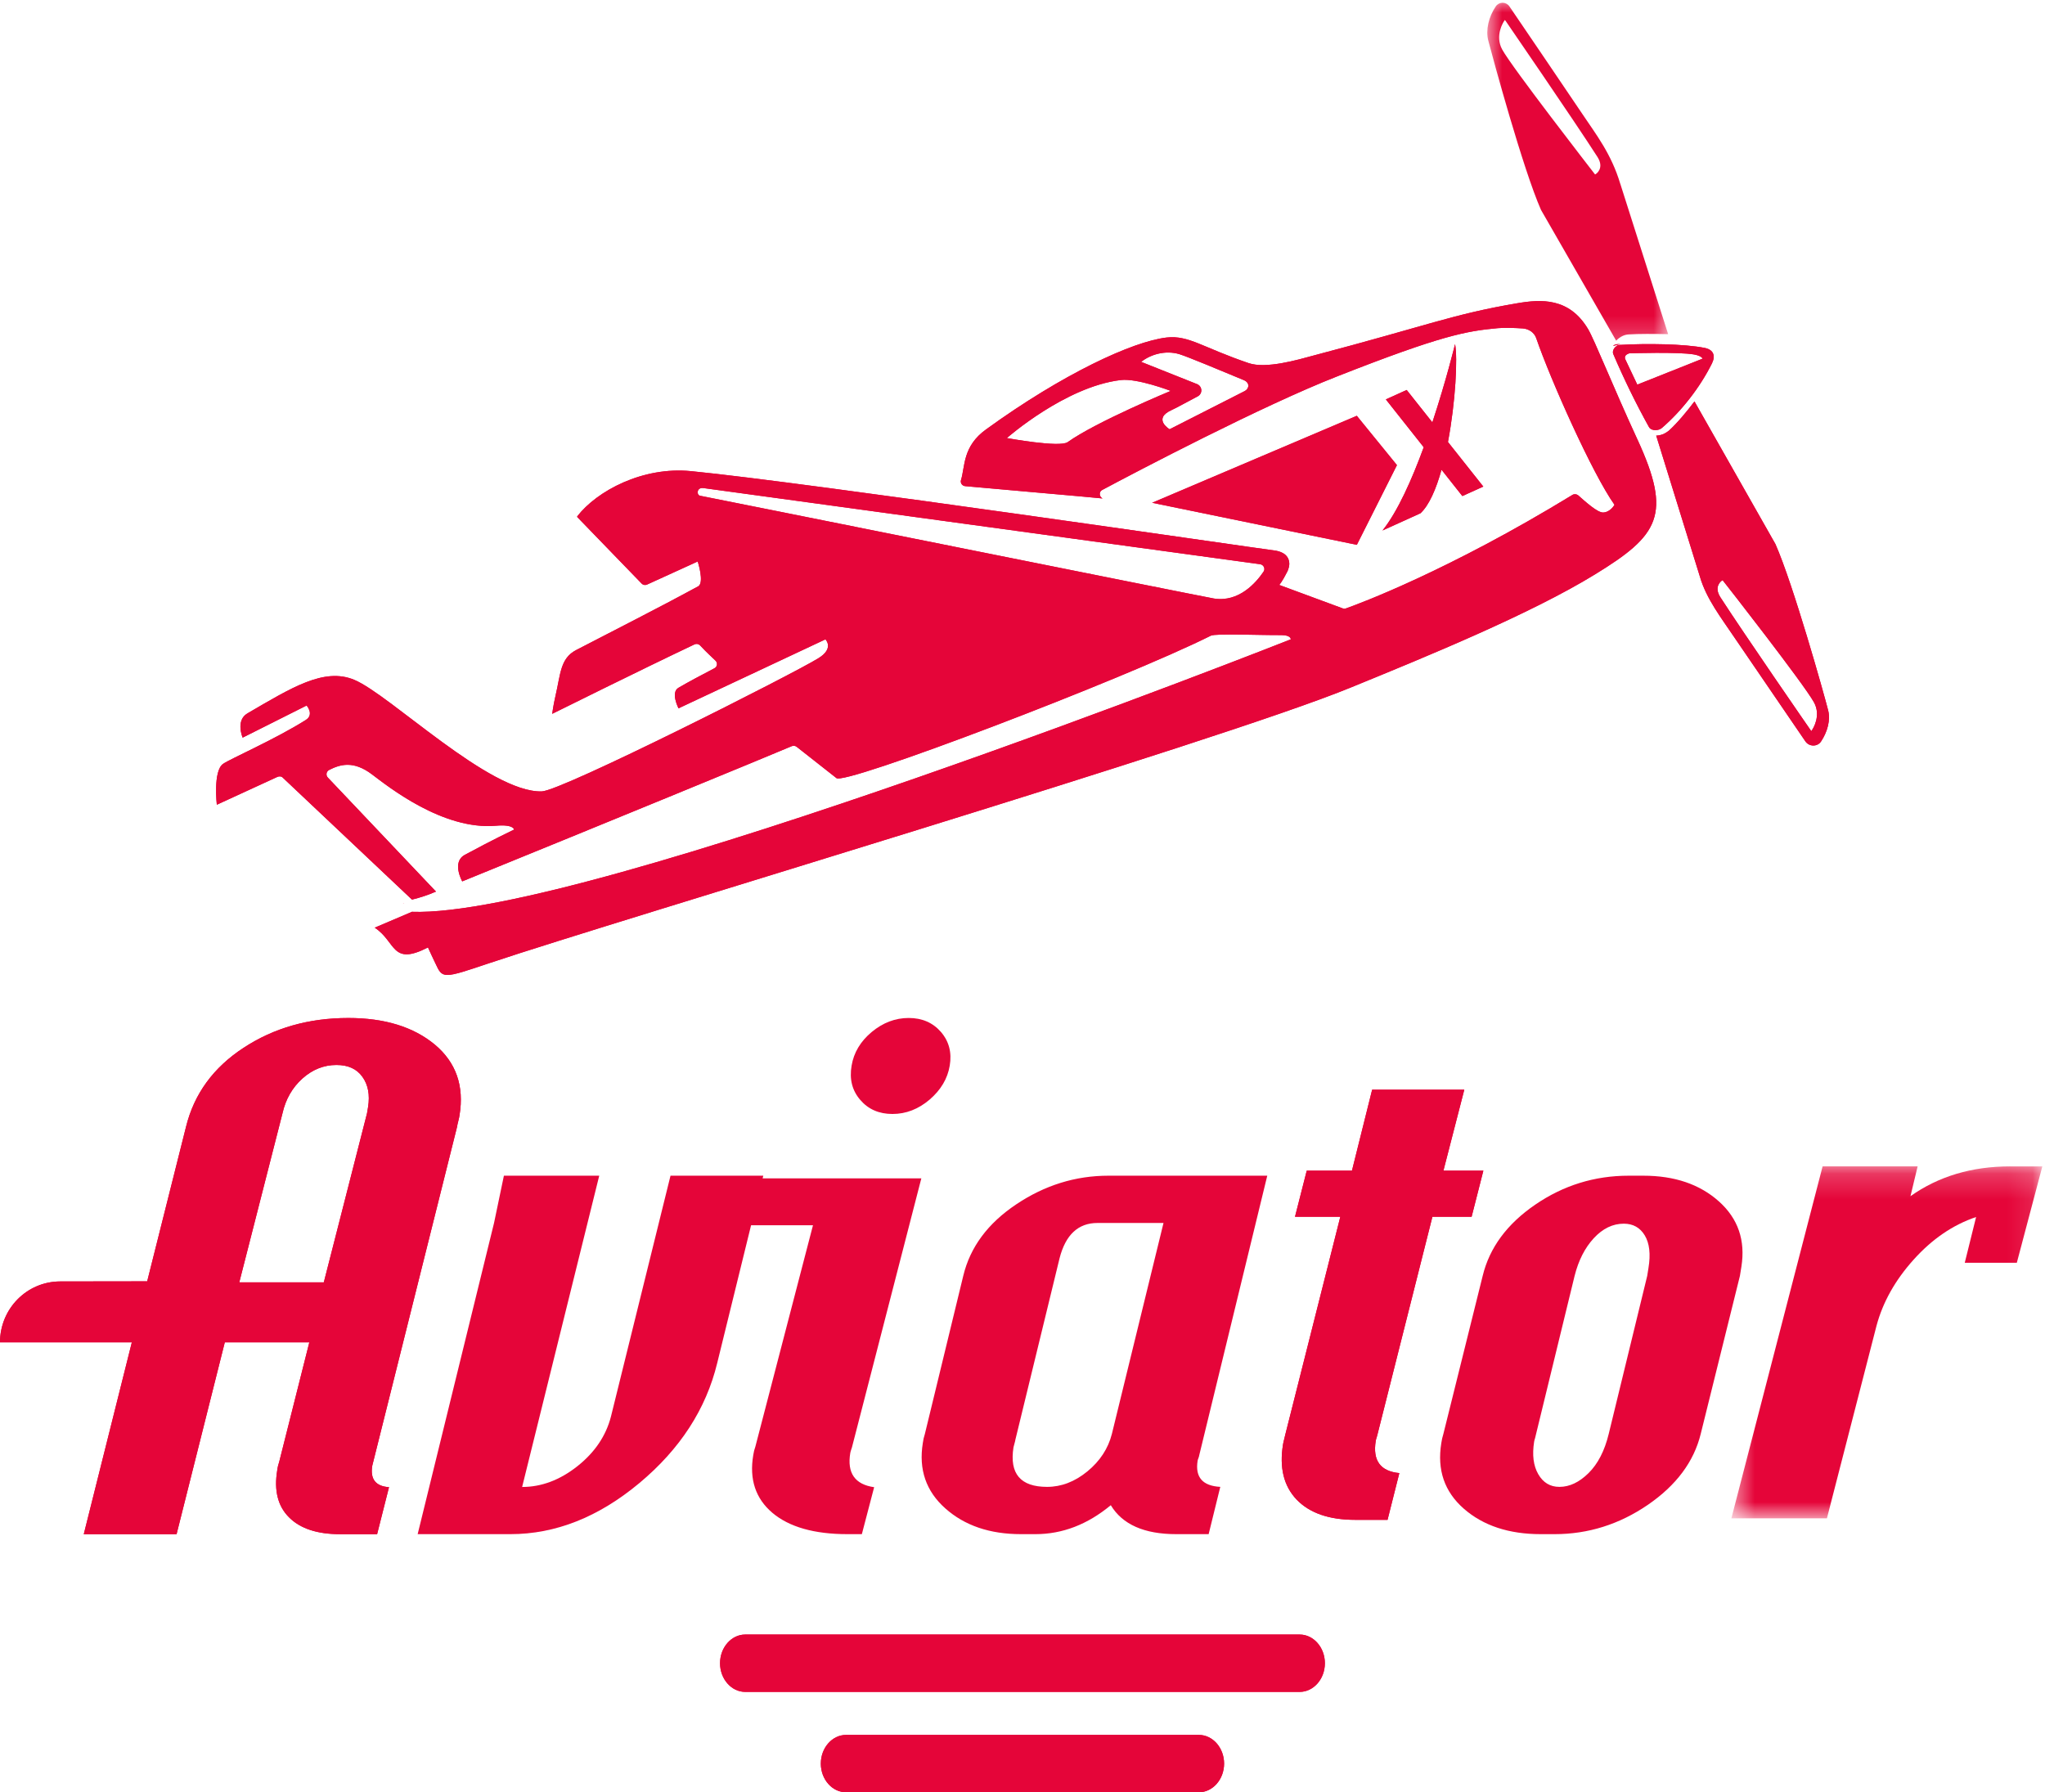<svg width="81" height="71" viewBox="0 0 81 71" fill="none" xmlns="http://www.w3.org/2000/svg">
<g clip-path="url(#clip0_257_1114)">
<path fill-rule="evenodd" clip-rule="evenodd" d="M26.558 46.574L24.199 56.116C24.002 56.879 23.56 57.535 22.869 58.083C22.178 58.63 21.446 58.905 20.681 58.905L23.735 46.574H19.959L19.569 48.444L16.543 60.774H20.214C22.005 60.774 23.707 60.099 25.323 58.752C26.939 57.404 27.966 55.819 28.408 53.996L29.772 48.444L30.233 46.574H26.558Z" fill="#E50539"/>
<path fill-rule="evenodd" clip-rule="evenodd" d="M37.272 40.883C36.952 40.513 36.525 40.326 35.993 40.326C35.458 40.326 34.971 40.513 34.525 40.883C34.083 41.253 33.817 41.697 33.731 42.214C33.638 42.752 33.754 43.202 34.074 43.572C34.391 43.943 34.817 44.129 35.349 44.129C35.885 44.129 36.375 43.939 36.821 43.56C37.263 43.18 37.532 42.733 37.618 42.214C37.705 41.697 37.59 41.253 37.272 40.883ZM33.679 57.556C33.686 57.518 33.699 57.472 33.718 57.416C33.737 57.359 33.75 57.325 33.753 57.304L36.493 46.679H30.144L29.66 48.538H32.201L29.92 57.304C29.88 57.413 29.852 57.525 29.836 57.64C29.673 58.6 29.926 59.363 30.593 59.929C31.26 60.491 32.25 60.774 33.567 60.774H34.137L34.624 58.914C33.862 58.806 33.545 58.352 33.679 57.556M44.04 56.805C43.893 57.382 43.57 57.877 43.07 58.288C42.569 58.698 42.035 58.901 41.473 58.901C40.421 58.901 39.978 58.381 40.143 57.334C40.146 57.319 40.158 57.272 40.179 57.197C40.201 57.122 40.214 57.065 40.219 57.028L41.968 49.845C42.206 48.914 42.706 48.447 43.469 48.447H46.085L44.04 56.805ZM47.436 57.867C47.443 57.828 47.455 57.791 47.471 57.755C47.485 57.719 47.495 57.683 47.501 57.645L50.195 46.574H43.906C42.596 46.574 41.379 46.953 40.252 47.709C39.123 48.463 38.425 49.409 38.153 50.543L36.633 56.805C36.594 56.923 36.566 57.045 36.551 57.169C36.383 58.212 36.679 59.074 37.442 59.753C38.205 60.433 39.203 60.774 40.439 60.774H41.009C42.081 60.774 43.075 60.392 43.997 59.627C44.458 60.392 45.322 60.774 46.591 60.774H47.873L48.334 58.901C47.633 58.863 47.333 58.519 47.436 57.867ZM65.293 50.236L65.244 50.543L63.719 56.805C63.556 57.475 63.289 57.992 62.92 58.356C62.552 58.719 62.169 58.901 61.766 58.901C61.401 58.901 61.122 58.734 60.928 58.397C60.735 58.061 60.683 57.635 60.765 57.112C60.771 57.074 60.784 57.024 60.805 56.959C60.82 56.908 60.833 56.857 60.842 56.806L62.368 50.543C62.522 49.929 62.776 49.431 63.129 49.049C63.483 48.667 63.878 48.475 64.317 48.475C64.682 48.475 64.959 48.629 65.146 48.937C65.333 49.247 65.386 49.679 65.293 50.236ZM68.087 47.595C67.329 46.916 66.332 46.574 65.088 46.574H64.513C63.16 46.574 61.926 46.956 60.809 47.721C59.691 48.486 58.997 49.428 58.727 50.543L57.17 56.805C57.133 56.924 57.105 57.045 57.088 57.169C56.916 58.231 57.213 59.095 57.984 59.769C58.752 60.439 59.768 60.774 61.027 60.774H61.573C62.908 60.774 64.136 60.386 65.266 59.615C66.395 58.841 67.092 57.905 67.363 56.805L68.916 50.543L68.974 50.183C69.14 49.137 68.845 48.275 68.087 47.595Z" fill="#E50539"/>
<mask id="mask0_257_1114" style="mask-type:alpha" maskUnits="userSpaceOnUse" x="68" y="46" width="13" height="15">
<path d="M68.578 46.205H80.894V60.146H68.578V46.205Z" fill="white"/>
</mask>
<g mask="url(#mask0_257_1114)">
<path fill-rule="evenodd" clip-rule="evenodd" d="M79.625 46.205C78.1 46.205 76.781 46.599 75.671 47.386L75.955 46.205H72.191L68.578 60.147H72.362L74.326 52.52C74.576 51.585 75.066 50.712 75.797 49.899C76.528 49.085 77.35 48.522 78.271 48.211L77.822 50.023H79.884L80.894 46.206H79.625V46.205Z" fill="#E50539"/>
</g>
<path fill-rule="evenodd" clip-rule="evenodd" d="M9.482 50.799L9.488 50.758L11.189 44.103C11.314 43.546 11.577 43.086 11.977 42.726C12.377 42.367 12.83 42.188 13.325 42.188C13.791 42.188 14.131 42.343 14.357 42.661C14.579 42.971 14.656 43.372 14.579 43.852L14.537 44.103L12.836 50.758L12.824 50.799H9.482ZM17.222 41.38C16.375 40.679 15.235 40.327 13.797 40.327C12.228 40.327 10.849 40.721 9.65 41.506C8.45 42.29 7.692 43.331 7.37 44.629L5.83 50.758C4.529 50.758 3.324 50.763 2.387 50.763C1.062 50.763 0 51.846 0 53.175H5.222L3.318 60.775H6.994L8.904 53.175H12.252L11.064 57.89C11.024 58.007 10.995 58.127 10.98 58.249C10.849 59.046 11.004 59.668 11.452 60.111C11.893 60.554 12.568 60.775 13.468 60.775H14.937L15.408 58.913C14.877 58.878 14.656 58.591 14.746 58.058L18.106 44.629C18.111 44.587 18.123 44.516 18.153 44.408C18.183 44.294 18.195 44.222 18.201 44.181C18.392 43.02 18.064 42.086 17.222 41.38ZM57.172 46.376L57.999 43.167H54.349L53.549 46.376H51.758L51.293 48.201H53.088L50.909 56.829C50.903 56.866 50.887 56.93 50.863 57.022C50.845 57.085 50.831 57.149 50.82 57.213C50.668 58.138 50.847 58.867 51.357 59.404C51.871 59.938 52.643 60.207 53.677 60.207H54.959L55.426 58.355C54.676 58.285 54.364 57.858 54.492 57.077C54.498 57.039 54.51 56.994 54.529 56.939C54.544 56.884 54.556 56.85 54.559 56.829L56.736 48.201H58.289L58.754 46.376H57.172ZM53.743 21.583L45.634 19.917L53.741 16.471L55.331 18.425L53.743 21.583ZM15.972 35.783V35.794L15.988 35.783H15.972Z" fill="#E50539"/>
<path fill-rule="evenodd" clip-rule="evenodd" d="M9.482 50.799L9.488 50.758L11.189 44.103C11.314 43.546 11.577 43.086 11.977 42.726C12.377 42.367 12.83 42.188 13.325 42.188C13.791 42.188 14.131 42.343 14.357 42.661C14.579 42.971 14.656 43.372 14.579 43.852L14.537 44.103L12.836 50.758L12.824 50.799H9.482ZM17.222 41.38C16.375 40.679 15.235 40.327 13.797 40.327C12.228 40.327 10.849 40.721 9.65 41.506C8.45 42.29 7.692 43.331 7.37 44.629L5.83 50.758C4.529 50.758 3.324 50.763 2.387 50.763C1.062 50.763 0 51.846 0 53.175H5.222L3.318 60.775H6.994L8.904 53.175H12.252L11.064 57.89C11.024 58.007 10.995 58.127 10.98 58.249C10.849 59.046 11.004 59.668 11.452 60.111C11.893 60.554 12.568 60.775 13.468 60.775H14.937L15.408 58.913C14.877 58.878 14.656 58.591 14.746 58.058L18.106 44.629C18.111 44.587 18.123 44.516 18.153 44.408C18.183 44.294 18.195 44.222 18.201 44.181C18.392 43.02 18.064 42.086 17.222 41.38ZM57.172 46.376L57.999 43.167H54.349L53.549 46.376H51.758L51.293 48.201H53.088L50.909 56.829C50.903 56.866 50.887 56.93 50.863 57.022C50.845 57.085 50.831 57.149 50.82 57.213C50.668 58.138 50.847 58.867 51.357 59.404C51.871 59.938 52.643 60.207 53.677 60.207H54.959L55.426 58.355C54.676 58.285 54.364 57.858 54.492 57.077C54.498 57.039 54.51 56.994 54.529 56.939C54.544 56.884 54.556 56.85 54.559 56.829L56.736 48.201H58.289L58.754 46.376H57.172ZM53.743 21.583L45.634 19.917L53.741 16.471L55.331 18.425L53.743 21.583ZM15.972 35.783V35.794L15.988 35.783H15.972Z" fill="#E50539"/>
<path fill-rule="evenodd" clip-rule="evenodd" d="M50.045 22.65C49.754 23.077 49.075 23.871 48.077 23.709C47.591 23.627 27.77 19.64 27.721 19.637C27.581 19.599 27.6 19.303 27.853 19.333L49.913 22.351C50.053 22.373 50.129 22.53 50.045 22.65M49.301 15.492L46.326 17.005C46.326 17.005 45.634 16.59 46.412 16.241C46.612 16.152 47.069 15.893 47.439 15.702C47.485 15.678 47.523 15.642 47.548 15.597C47.574 15.553 47.586 15.502 47.583 15.451C47.58 15.399 47.563 15.35 47.532 15.308C47.502 15.267 47.461 15.235 47.413 15.216L45.2 14.335C45.574 14.04 46.156 13.864 46.711 14.029C47.032 14.126 48.376 14.688 49.259 15.055C49.531 15.167 49.467 15.411 49.301 15.492ZM42.288 17.515C41.971 17.739 39.881 17.353 39.881 17.353C39.881 17.353 42.193 15.315 44.393 15.055C45.047 14.977 46.371 15.485 46.371 15.485C46.371 15.485 43.421 16.706 42.288 17.515ZM64.854 17.405C63.876 15.284 63.159 13.471 62.902 13.037C62.155 11.783 61.041 11.85 60.085 12.015C57.537 12.449 56.543 12.895 52.05 14.078C51.389 14.258 50.143 14.621 49.456 14.384C47.636 13.767 47.085 13.273 46.213 13.37C44.861 13.523 42.081 14.819 39.065 17.005C38.12 17.679 38.23 18.483 38.064 19.015C38.055 19.041 38.053 19.07 38.057 19.097C38.061 19.125 38.071 19.151 38.087 19.175C38.102 19.198 38.123 19.217 38.147 19.232C38.171 19.246 38.198 19.255 38.226 19.258C38.664 19.303 43.452 19.716 43.671 19.746C43.638 19.729 43.61 19.704 43.591 19.673C43.572 19.642 43.561 19.606 43.561 19.57C43.561 19.506 43.592 19.442 43.659 19.409C45.027 18.678 49.988 16.073 52.986 14.901C57.087 13.288 58.076 13.115 59.323 13C59.614 12.973 60.021 12.992 60.32 13.011C60.561 13.03 60.773 13.176 60.848 13.396C61.414 15.043 63.073 18.765 63.948 19.996C63.948 19.996 63.794 20.288 63.499 20.303C63.268 20.307 62.8 19.877 62.51 19.622C62.477 19.596 62.438 19.581 62.397 19.578C62.355 19.575 62.314 19.585 62.279 19.607C57.363 22.613 53.817 23.924 53.308 24.103C53.266 24.119 53.22 24.117 53.179 24.099L50.668 23.171C50.668 23.171 50.762 23.092 50.997 22.628C51.045 22.52 51.072 22.396 51.068 22.318C51.049 21.921 50.664 21.831 50.49 21.808C49.822 21.726 31.875 19.102 27.374 18.664C25.463 18.473 23.647 19.442 22.861 20.457L22.865 20.483L25.414 23.116C25.471 23.176 25.558 23.191 25.63 23.157L27.635 22.243C27.635 22.243 27.91 23.085 27.653 23.227C25.988 24.133 24.376 24.942 22.816 25.754C22.189 26.083 22.204 26.704 22 27.577C21.915 27.943 21.872 28.278 21.872 28.278C21.872 28.278 25.369 26.54 27.51 25.526C27.546 25.509 27.587 25.504 27.626 25.511C27.665 25.519 27.701 25.538 27.729 25.567C28.034 25.893 28.135 25.968 28.342 26.173C28.364 26.194 28.38 26.219 28.389 26.247C28.398 26.275 28.401 26.305 28.397 26.335C28.392 26.364 28.381 26.392 28.364 26.416C28.346 26.44 28.324 26.459 28.297 26.473C27.791 26.738 27.271 27.012 26.87 27.248C26.553 27.435 26.875 28.06 26.875 28.06L32.694 25.328C32.694 25.328 33.056 25.683 32.414 26.076C31.422 26.694 22.246 31.331 21.457 31.351C19.377 31.403 15.45 27.521 14.03 26.93C12.833 26.432 11.545 27.244 9.797 28.262C9.321 28.543 9.611 29.221 9.611 29.221L12.145 27.948C12.145 27.948 12.459 28.307 12.108 28.524C10.881 29.296 9.106 30.067 8.833 30.262C8.434 30.546 8.588 31.879 8.588 31.879L10.985 30.777C11.056 30.743 11.147 30.755 11.181 30.788L16.318 35.637C16.644 35.559 16.962 35.452 17.269 35.319L12.984 30.801C12.963 30.779 12.948 30.753 12.94 30.725C12.932 30.697 12.93 30.667 12.935 30.638C12.94 30.609 12.952 30.581 12.97 30.558C12.987 30.534 13.01 30.515 13.037 30.501C13.474 30.28 14 30.119 14.74 30.681C15.363 31.149 17.541 32.897 19.649 32.71C20.351 32.65 20.362 32.863 20.362 32.863C20.362 32.863 19.467 33.29 18.406 33.867C17.881 34.155 18.308 34.915 18.308 34.915C23.738 32.706 30.425 29.958 31.362 29.558C31.393 29.545 31.428 29.541 31.462 29.546C31.495 29.55 31.527 29.563 31.555 29.584L33.125 30.819C33.347 31.164 44.517 26.907 47.962 25.181C48.154 25.088 49.906 25.166 50.752 25.159C51.141 25.159 51.126 25.327 51.126 25.327C51.126 25.327 23.172 36.375 16.314 36.12L16.302 36.127L14.842 36.749C15.699 37.31 15.495 38.28 16.952 37.532C17.039 37.73 17.141 37.94 17.247 38.164C17.53 38.775 17.53 38.778 19.384 38.153C24.629 36.394 48.218 29.404 53.501 27.236C56.484 26.016 60.607 24.332 63.179 22.752C65.716 21.198 66.233 20.397 64.855 17.405M64.047 13.635C64.021 13.64 63.989 13.645 63.962 13.656C63.935 13.667 63.91 13.683 63.889 13.704L64.174 13.63C64.126 13.63 64.09 13.635 64.047 13.635ZM71.782 28.905L71.744 28.964L71.703 28.905C71.676 28.867 69.083 25.116 68.145 23.664C67.861 23.226 68.194 23.007 68.194 23.007L68.231 22.984L68.258 23.018C68.391 23.181 71.449 27.096 71.846 27.816C72.149 28.355 71.797 28.882 71.782 28.905ZM72.409 28.132C72.243 27.478 71.026 23.144 70.323 21.554L67.116 15.902C66.81 16.306 66.451 16.741 66.107 17.057C66.042 17.108 65.974 17.153 65.896 17.19C65.802 17.23 65.702 17.253 65.6 17.257L67.328 22.832C67.585 23.727 68.186 24.488 68.704 25.261C68.965 25.643 70.802 28.336 71.51 29.369C71.657 29.585 71.986 29.591 72.13 29.372C72.386 28.986 72.512 28.518 72.409 28.132" fill="#E50539"/>
<path fill-rule="evenodd" clip-rule="evenodd" d="M50.045 22.65C49.754 23.077 49.075 23.871 48.077 23.709C47.591 23.627 27.77 19.64 27.721 19.637C27.581 19.599 27.6 19.303 27.853 19.333L49.913 22.351C50.053 22.373 50.129 22.53 50.045 22.65M49.301 15.492L46.326 17.005C46.326 17.005 45.634 16.59 46.412 16.241C46.612 16.152 47.069 15.893 47.439 15.702C47.485 15.678 47.523 15.642 47.548 15.597C47.574 15.553 47.586 15.502 47.583 15.451C47.58 15.399 47.563 15.35 47.532 15.308C47.502 15.267 47.461 15.235 47.413 15.216L45.2 14.335C45.574 14.04 46.156 13.864 46.711 14.029C47.032 14.126 48.376 14.688 49.259 15.055C49.531 15.167 49.467 15.411 49.301 15.492ZM42.288 17.515C41.971 17.739 39.881 17.353 39.881 17.353C39.881 17.353 42.193 15.315 44.393 15.055C45.047 14.977 46.371 15.485 46.371 15.485C46.371 15.485 43.421 16.706 42.288 17.515ZM64.854 17.405C63.876 15.284 63.159 13.471 62.902 13.037C62.155 11.783 61.041 11.85 60.085 12.015C57.537 12.449 56.543 12.895 52.05 14.078C51.389 14.258 50.143 14.621 49.456 14.384C47.636 13.767 47.085 13.273 46.213 13.37C44.861 13.523 42.081 14.819 39.065 17.005C38.12 17.679 38.23 18.483 38.064 19.015C38.055 19.041 38.053 19.07 38.057 19.097C38.061 19.125 38.071 19.151 38.087 19.175C38.102 19.198 38.123 19.217 38.147 19.232C38.171 19.246 38.198 19.255 38.226 19.258C38.664 19.303 43.452 19.716 43.671 19.746C43.638 19.729 43.61 19.704 43.591 19.673C43.572 19.642 43.561 19.606 43.561 19.57C43.561 19.506 43.592 19.442 43.659 19.409C45.027 18.678 49.988 16.073 52.986 14.901C57.087 13.288 58.076 13.115 59.323 13C59.614 12.973 60.021 12.992 60.32 13.011C60.561 13.03 60.773 13.176 60.848 13.396C61.414 15.043 63.073 18.765 63.948 19.996C63.948 19.996 63.794 20.288 63.499 20.303C63.268 20.307 62.8 19.877 62.51 19.622C62.477 19.596 62.438 19.581 62.397 19.578C62.355 19.575 62.314 19.585 62.279 19.607C57.363 22.613 53.817 23.924 53.308 24.103C53.266 24.119 53.22 24.117 53.179 24.099L50.668 23.171C50.668 23.171 50.762 23.092 50.997 22.628C51.045 22.52 51.072 22.396 51.068 22.318C51.049 21.921 50.664 21.831 50.49 21.808C49.822 21.726 31.875 19.102 27.374 18.664C25.463 18.473 23.647 19.442 22.861 20.457L22.865 20.483L25.414 23.116C25.471 23.176 25.558 23.191 25.63 23.157L27.635 22.243C27.635 22.243 27.91 23.085 27.653 23.227C25.988 24.133 24.376 24.942 22.816 25.754C22.189 26.083 22.204 26.704 22 27.577C21.915 27.943 21.872 28.278 21.872 28.278C21.872 28.278 25.369 26.54 27.51 25.526C27.546 25.509 27.587 25.504 27.626 25.511C27.665 25.519 27.701 25.538 27.729 25.567C28.034 25.893 28.135 25.968 28.342 26.173C28.364 26.194 28.38 26.219 28.389 26.247C28.398 26.275 28.401 26.305 28.397 26.335C28.392 26.364 28.381 26.392 28.364 26.416C28.346 26.44 28.324 26.459 28.297 26.473C27.791 26.738 27.271 27.012 26.87 27.248C26.553 27.435 26.875 28.06 26.875 28.06L32.694 25.328C32.694 25.328 33.056 25.683 32.414 26.076C31.422 26.694 22.246 31.331 21.457 31.351C19.377 31.403 15.45 27.521 14.03 26.93C12.833 26.432 11.545 27.244 9.797 28.262C9.321 28.543 9.611 29.221 9.611 29.221L12.145 27.948C12.145 27.948 12.459 28.307 12.108 28.524C10.881 29.296 9.106 30.067 8.833 30.262C8.434 30.546 8.588 31.879 8.588 31.879L10.985 30.777C11.056 30.743 11.147 30.755 11.181 30.788L16.318 35.637C16.644 35.559 16.962 35.452 17.269 35.319L12.984 30.801C12.963 30.779 12.948 30.753 12.94 30.725C12.932 30.697 12.93 30.667 12.935 30.638C12.94 30.609 12.952 30.581 12.97 30.558C12.987 30.534 13.01 30.515 13.037 30.501C13.474 30.28 14 30.119 14.74 30.681C15.363 31.149 17.541 32.897 19.649 32.71C20.351 32.65 20.362 32.863 20.362 32.863C20.362 32.863 19.467 33.29 18.406 33.867C17.881 34.155 18.308 34.915 18.308 34.915C23.738 32.706 30.425 29.958 31.362 29.558C31.393 29.545 31.428 29.541 31.462 29.546C31.495 29.55 31.527 29.563 31.555 29.584L33.125 30.819C33.347 31.164 44.517 26.907 47.962 25.181C48.154 25.088 49.906 25.166 50.752 25.159C51.141 25.159 51.126 25.327 51.126 25.327C51.126 25.327 23.172 36.375 16.314 36.12L16.302 36.127L14.842 36.749C15.699 37.31 15.495 38.28 16.952 37.532C17.039 37.73 17.141 37.94 17.247 38.164C17.53 38.775 17.53 38.778 19.384 38.153C24.629 36.394 48.218 29.404 53.501 27.236C56.484 26.016 60.607 24.332 63.179 22.752C65.716 21.198 66.233 20.397 64.855 17.405M64.047 13.635C64.021 13.64 63.989 13.645 63.962 13.656C63.935 13.667 63.91 13.683 63.889 13.704L64.174 13.63C64.126 13.63 64.09 13.635 64.047 13.635ZM71.782 28.905L71.744 28.964L71.703 28.905C71.676 28.867 69.083 25.116 68.145 23.664C67.861 23.226 68.194 23.007 68.194 23.007L68.231 22.984L68.258 23.018C68.391 23.181 71.449 27.096 71.846 27.816C72.149 28.355 71.797 28.882 71.782 28.905ZM72.409 28.132C72.243 27.478 71.026 23.144 70.323 21.554L67.116 15.902C66.81 16.306 66.451 16.741 66.107 17.057C66.042 17.108 65.974 17.153 65.896 17.19C65.802 17.23 65.702 17.253 65.6 17.257L67.328 22.832C67.585 23.727 68.186 24.488 68.704 25.261C68.965 25.643 70.802 28.336 71.51 29.369C71.657 29.585 71.986 29.591 72.13 29.372C72.386 28.986 72.512 28.518 72.409 28.132" fill="#E50539"/>
<mask id="mask1_257_1114" style="mask-type:alpha" maskUnits="userSpaceOnUse" x="58" y="0" width="9" height="14">
<path d="M58.91 0.109H66.073V13.495H58.91V0.109Z" fill="white"/>
<path d="M58.91 0.109H66.073V13.495H58.91V0.109Z" fill="white"/>
</mask>
<g mask="url(#mask1_257_1114)">
<path fill-rule="evenodd" clip-rule="evenodd" d="M63.217 6.888L63.179 6.911L63.152 6.877C63.021 6.705 59.911 2.702 59.499 1.961C59.199 1.406 59.553 0.87 59.568 0.847L59.607 0.79L59.649 0.847C59.676 0.889 62.32 4.732 63.272 6.215C63.56 6.663 63.221 6.884 63.217 6.888V6.888ZM64.179 7.287C63.822 6.09 63.209 5.314 62.678 4.519C61.716 3.094 60.751 1.671 59.784 0.25C59.754 0.206 59.714 0.171 59.666 0.146C59.619 0.122 59.567 0.109 59.514 0.109C59.46 0.11 59.408 0.123 59.361 0.148C59.314 0.174 59.274 0.21 59.245 0.254C58.964 0.669 58.841 1.189 58.949 1.607C59.122 2.273 60.32 6.687 61.036 8.313L64.014 13.495C64.088 13.416 64.18 13.348 64.284 13.302C64.355 13.271 64.43 13.253 64.507 13.248C64.9 13.222 65.516 13.226 66.073 13.237L64.18 7.287H64.179Z" fill="#E50539"/>
</g>
<path fill-rule="evenodd" clip-rule="evenodd" d="M64.851 15.237L64.38 14.241C64.38 14.241 64.294 14.092 64.488 14.014C64.504 14.007 64.519 14 64.538 13.996C64.538 13.996 66.489 13.933 67.099 14.042C67.423 14.102 67.435 14.209 67.435 14.209L64.851 15.237ZM67.527 13.784C66.713 13.617 65.171 13.606 64.249 13.659C64.21 13.659 64.183 13.659 64.148 13.663C64.129 13.667 64.105 13.67 64.082 13.677C64.061 13.685 64.041 13.697 64.024 13.713C63.92 13.784 63.854 13.922 63.901 14.028C64.322 15.013 64.792 15.976 65.311 16.913C65.38 17.045 65.584 17.066 65.732 17.009C65.762 16.996 65.79 16.98 65.817 16.96C66.604 16.287 67.345 15.333 67.813 14.386C67.956 14.089 67.867 13.854 67.528 13.784H67.527ZM57.633 13.631C57.633 13.631 57.284 15.07 56.734 16.731L55.717 15.448L54.892 15.822L56.392 17.717C55.924 18.995 55.36 20.266 54.759 21.015L56.263 20.333C56.605 20.017 56.882 19.376 57.097 18.608L57.922 19.651L58.752 19.275L57.352 17.509C57.654 15.913 57.741 14.176 57.633 13.631ZM51.479 67.023H29.518C28.969 67.023 28.52 66.512 28.52 65.887C28.52 65.262 28.969 64.751 29.518 64.751H51.479C52.028 64.751 52.477 65.262 52.477 65.887C52.477 66.512 52.028 67.023 51.479 67.023ZM47.486 70.999H33.511C32.961 70.999 32.512 70.488 32.512 69.863C32.512 69.238 32.961 68.727 33.511 68.727H47.486C48.035 68.727 48.485 69.238 48.485 69.863C48.485 70.488 48.035 70.999 47.486 70.999" fill="#E50539"/>
<path fill-rule="evenodd" clip-rule="evenodd" d="M64.851 15.237L64.38 14.241C64.38 14.241 64.294 14.092 64.488 14.014C64.504 14.007 64.519 14 64.538 13.996C64.538 13.996 66.489 13.933 67.099 14.042C67.423 14.102 67.435 14.209 67.435 14.209L64.851 15.237ZM67.527 13.784C66.713 13.617 65.171 13.606 64.249 13.659C64.21 13.659 64.183 13.659 64.148 13.663C64.129 13.667 64.105 13.67 64.082 13.677C64.061 13.685 64.041 13.697 64.024 13.713C63.92 13.784 63.854 13.922 63.901 14.028C64.322 15.013 64.792 15.976 65.311 16.913C65.38 17.045 65.584 17.066 65.732 17.009C65.762 16.996 65.79 16.98 65.817 16.96C66.604 16.287 67.345 15.333 67.813 14.386C67.956 14.089 67.867 13.854 67.528 13.784H67.527ZM57.633 13.631C57.633 13.631 57.284 15.07 56.734 16.731L55.717 15.448L54.892 15.822L56.392 17.717C55.924 18.995 55.36 20.266 54.759 21.015L56.263 20.333C56.605 20.017 56.882 19.376 57.097 18.608L57.922 19.651L58.752 19.275L57.352 17.509C57.654 15.913 57.741 14.176 57.633 13.631ZM51.479 67.023H29.518C28.969 67.023 28.52 66.512 28.52 65.887C28.52 65.262 28.969 64.751 29.518 64.751H51.479C52.028 64.751 52.477 65.262 52.477 65.887C52.477 66.512 52.028 67.023 51.479 67.023ZM47.486 70.999H33.511C32.961 70.999 32.512 70.488 32.512 69.863C32.512 69.238 32.961 68.727 33.511 68.727H47.486C48.035 68.727 48.485 69.238 48.485 69.863C48.485 70.488 48.035 70.999 47.486 70.999" fill="#E50539"/>
</g>
<defs>
<clipPath id="clip0_257_1114">
<rect width="81" height="71" fill="white"/>
</clipPath>
</defs>
</svg>
